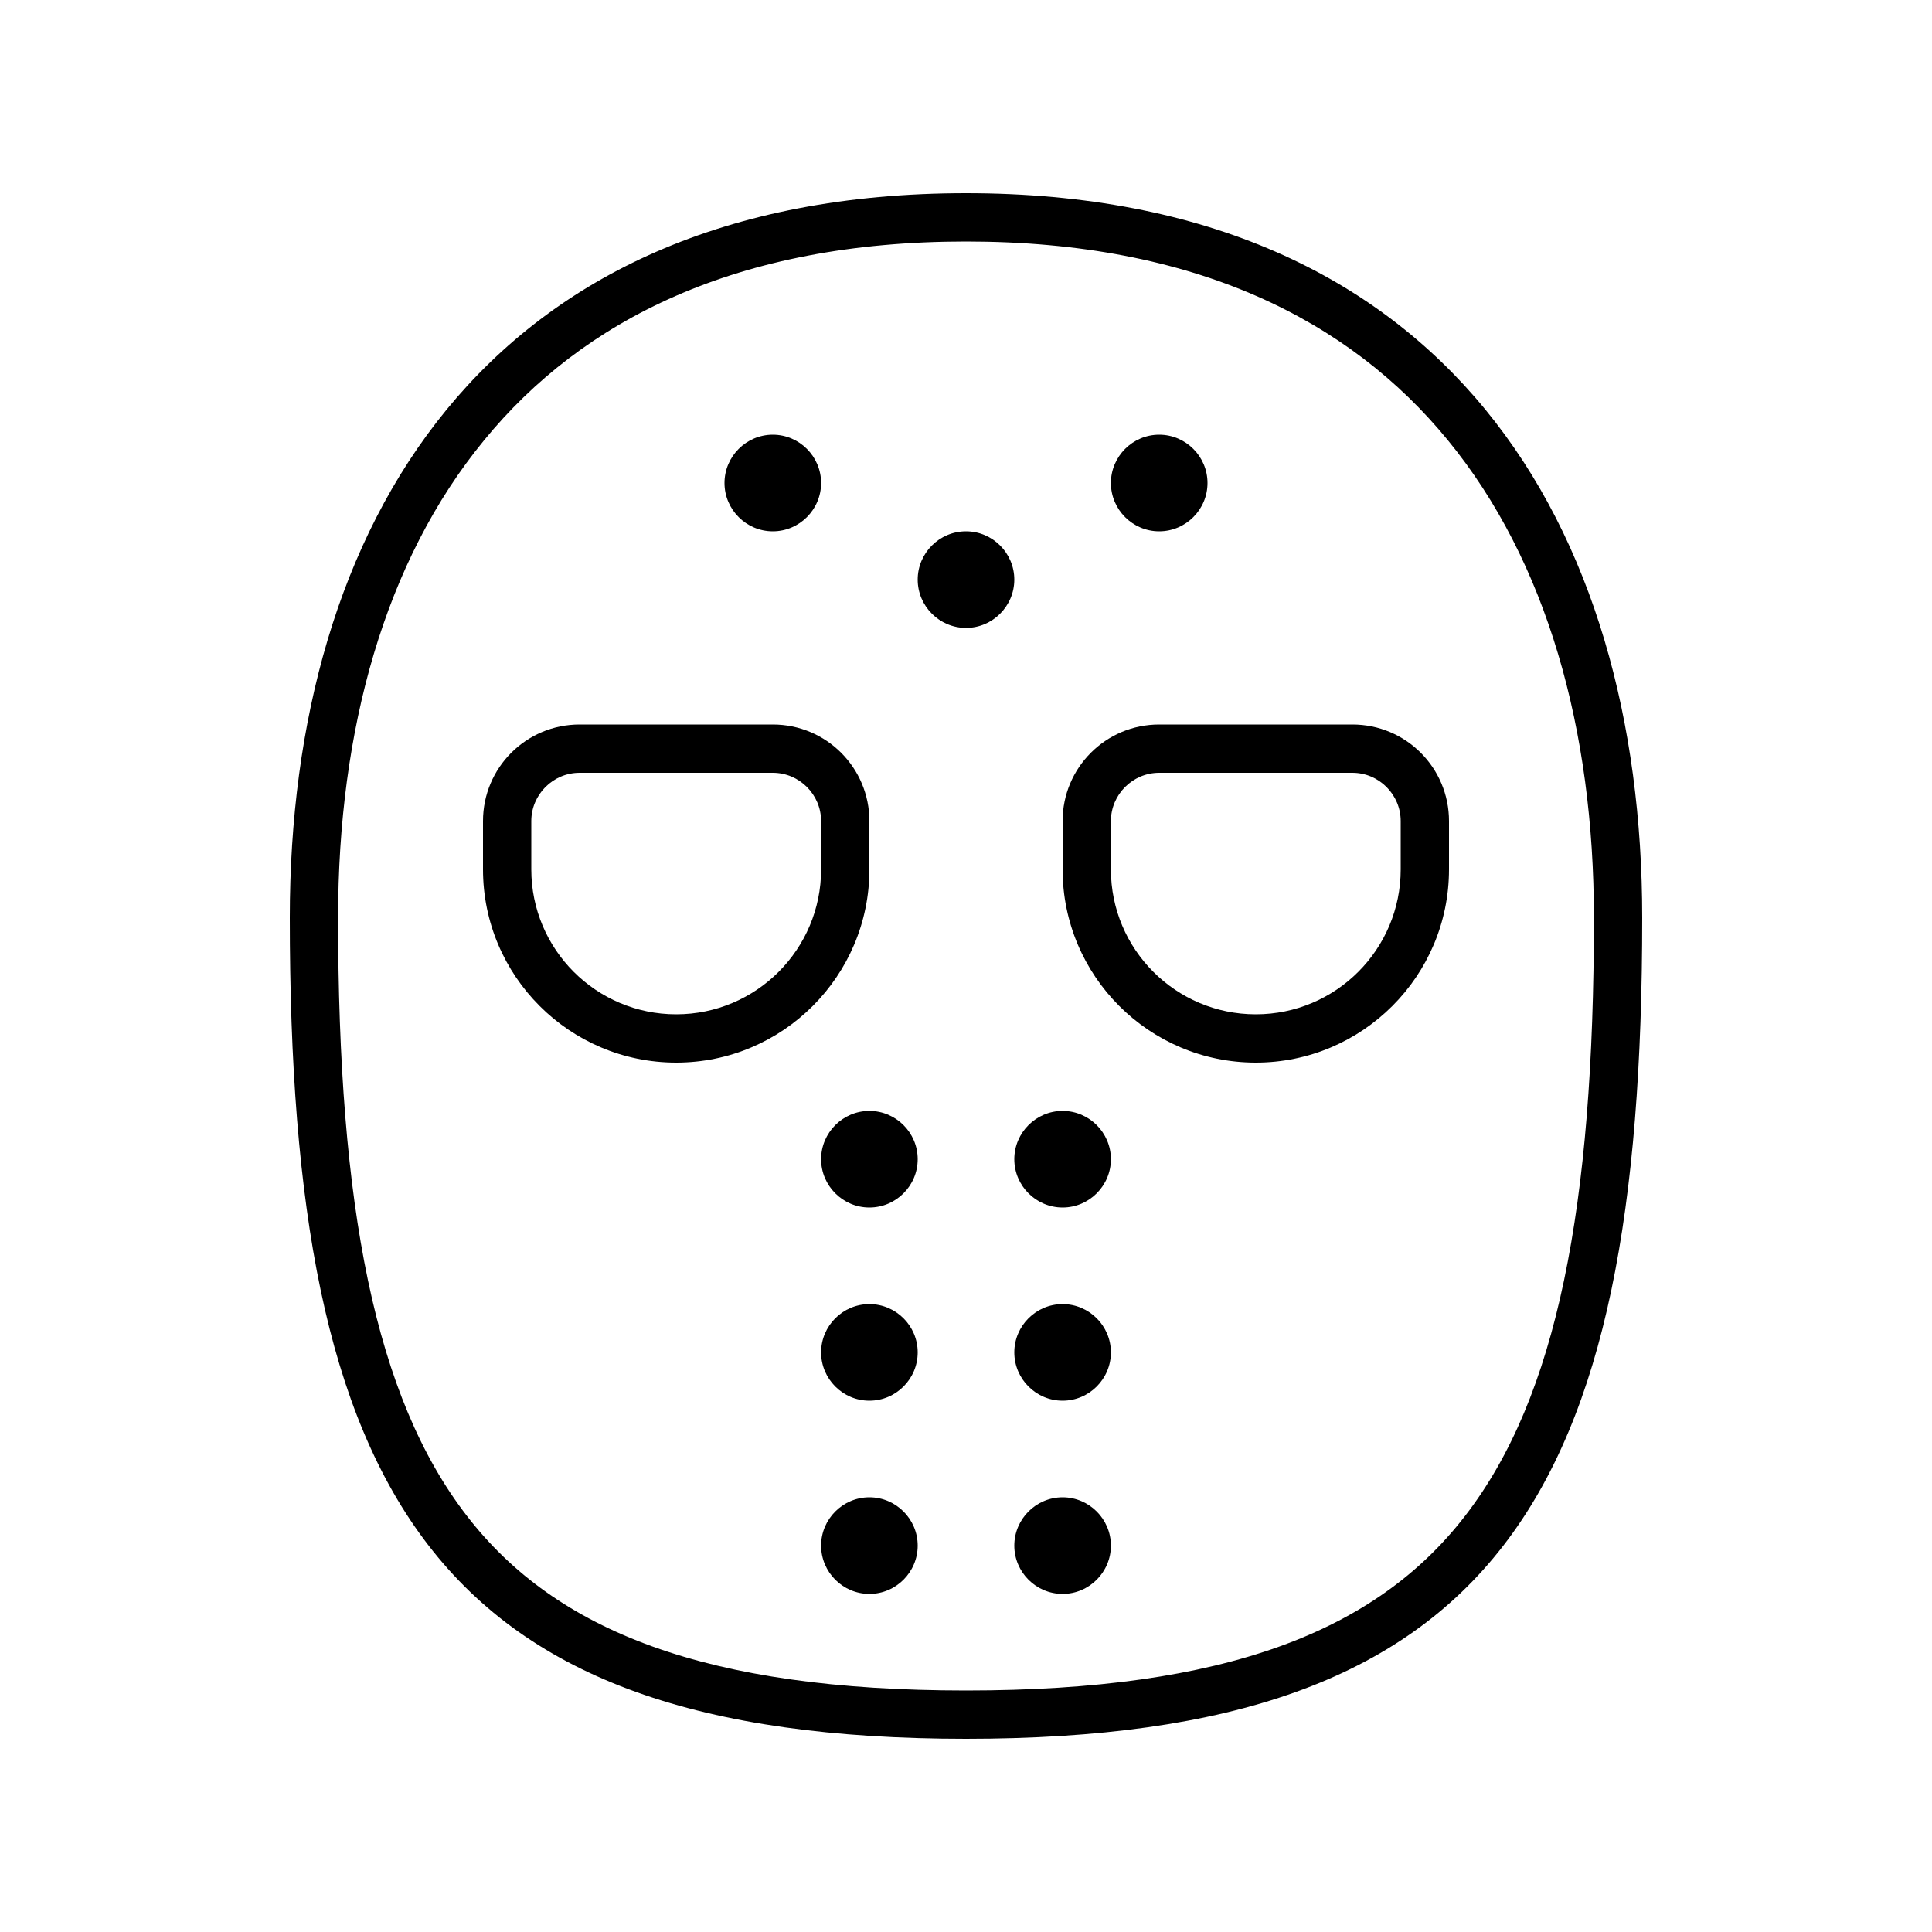 <svg xmlns="http://www.w3.org/2000/svg" viewBox="0 0 640 640"><!--! Font Awesome Pro 7.1.0 by @fontawesome - https://fontawesome.com License - https://fontawesome.com/license (Commercial License) Copyright 2025 Fonticons, Inc. --><path fill="currentColor" d="M112 304C112 241.9 127.4 185.9 160.4 145.8C192.9 106.1 244 80 320 80C396 80 447.1 106.1 479.6 145.8C512.5 185.9 528 241.9 528 304C528 399.7 515.8 462.8 485.3 502.2C455.8 540.4 406 560 320 560C234 560 184.2 540.4 154.7 502.2C124.2 462.8 112 399.7 112 304zM320 64C160 64 96 175 96 304C96 496 144 576 320 576C496 576 544 496 544 304C544 175 480 64 320 64zM272 288C272 314.5 250.5 336 224 336C197.5 336 176 314.5 176 288L176 272C176 263.2 183.2 256 192 256L256 256C264.8 256 272 263.2 272 272L272 288zM224 352C259.3 352 288 323.3 288 288L288 272C288 254.3 273.7 240 256 240L192 240C174.3 240 160 254.3 160 272L160 288C160 323.3 188.7 352 224 352zM416 336C389.5 336 368 314.5 368 288L368 272C368 263.2 375.2 256 384 256L448 256C456.8 256 464 263.2 464 272L464 288C464 314.5 442.5 336 416 336zM480 288L480 272C480 254.3 465.7 240 448 240L384 240C366.3 240 352 254.3 352 272L352 288C352 323.3 380.7 352 416 352C451.3 352 480 323.3 480 288zM256 176C264.8 176 272 168.8 272 160C272 151.2 264.8 144 256 144C247.2 144 240 151.2 240 160C240 168.8 247.2 176 256 176zM336 192C336 183.2 328.8 176 320 176C311.2 176 304 183.2 304 192C304 200.8 311.2 208 320 208C328.8 208 336 200.8 336 192zM304 384C304 375.2 296.8 368 288 368C279.2 368 272 375.2 272 384C272 392.8 279.2 400 288 400C296.8 400 304 392.8 304 384zM304 448C304 439.2 296.8 432 288 432C279.2 432 272 439.2 272 448C272 456.8 279.2 464 288 464C296.8 464 304 456.8 304 448zM288 528C296.8 528 304 520.8 304 512C304 503.2 296.8 496 288 496C279.2 496 272 503.2 272 512C272 520.8 279.2 528 288 528zM352 528C360.8 528 368 520.8 368 512C368 503.2 360.8 496 352 496C343.2 496 336 503.2 336 512C336 520.8 343.2 528 352 528zM352 464C360.8 464 368 456.8 368 448C368 439.2 360.8 432 352 432C343.2 432 336 439.2 336 448C336 456.8 343.2 464 352 464zM352 400C360.8 400 368 392.8 368 384C368 375.2 360.8 368 352 368C343.2 368 336 375.2 336 384C336 392.8 343.2 400 352 400zM400 160C400 151.2 392.8 144 384 144C375.2 144 368 151.2 368 160C368 168.8 375.2 176 384 176C392.8 176 400 168.8 400 160z"/></svg>